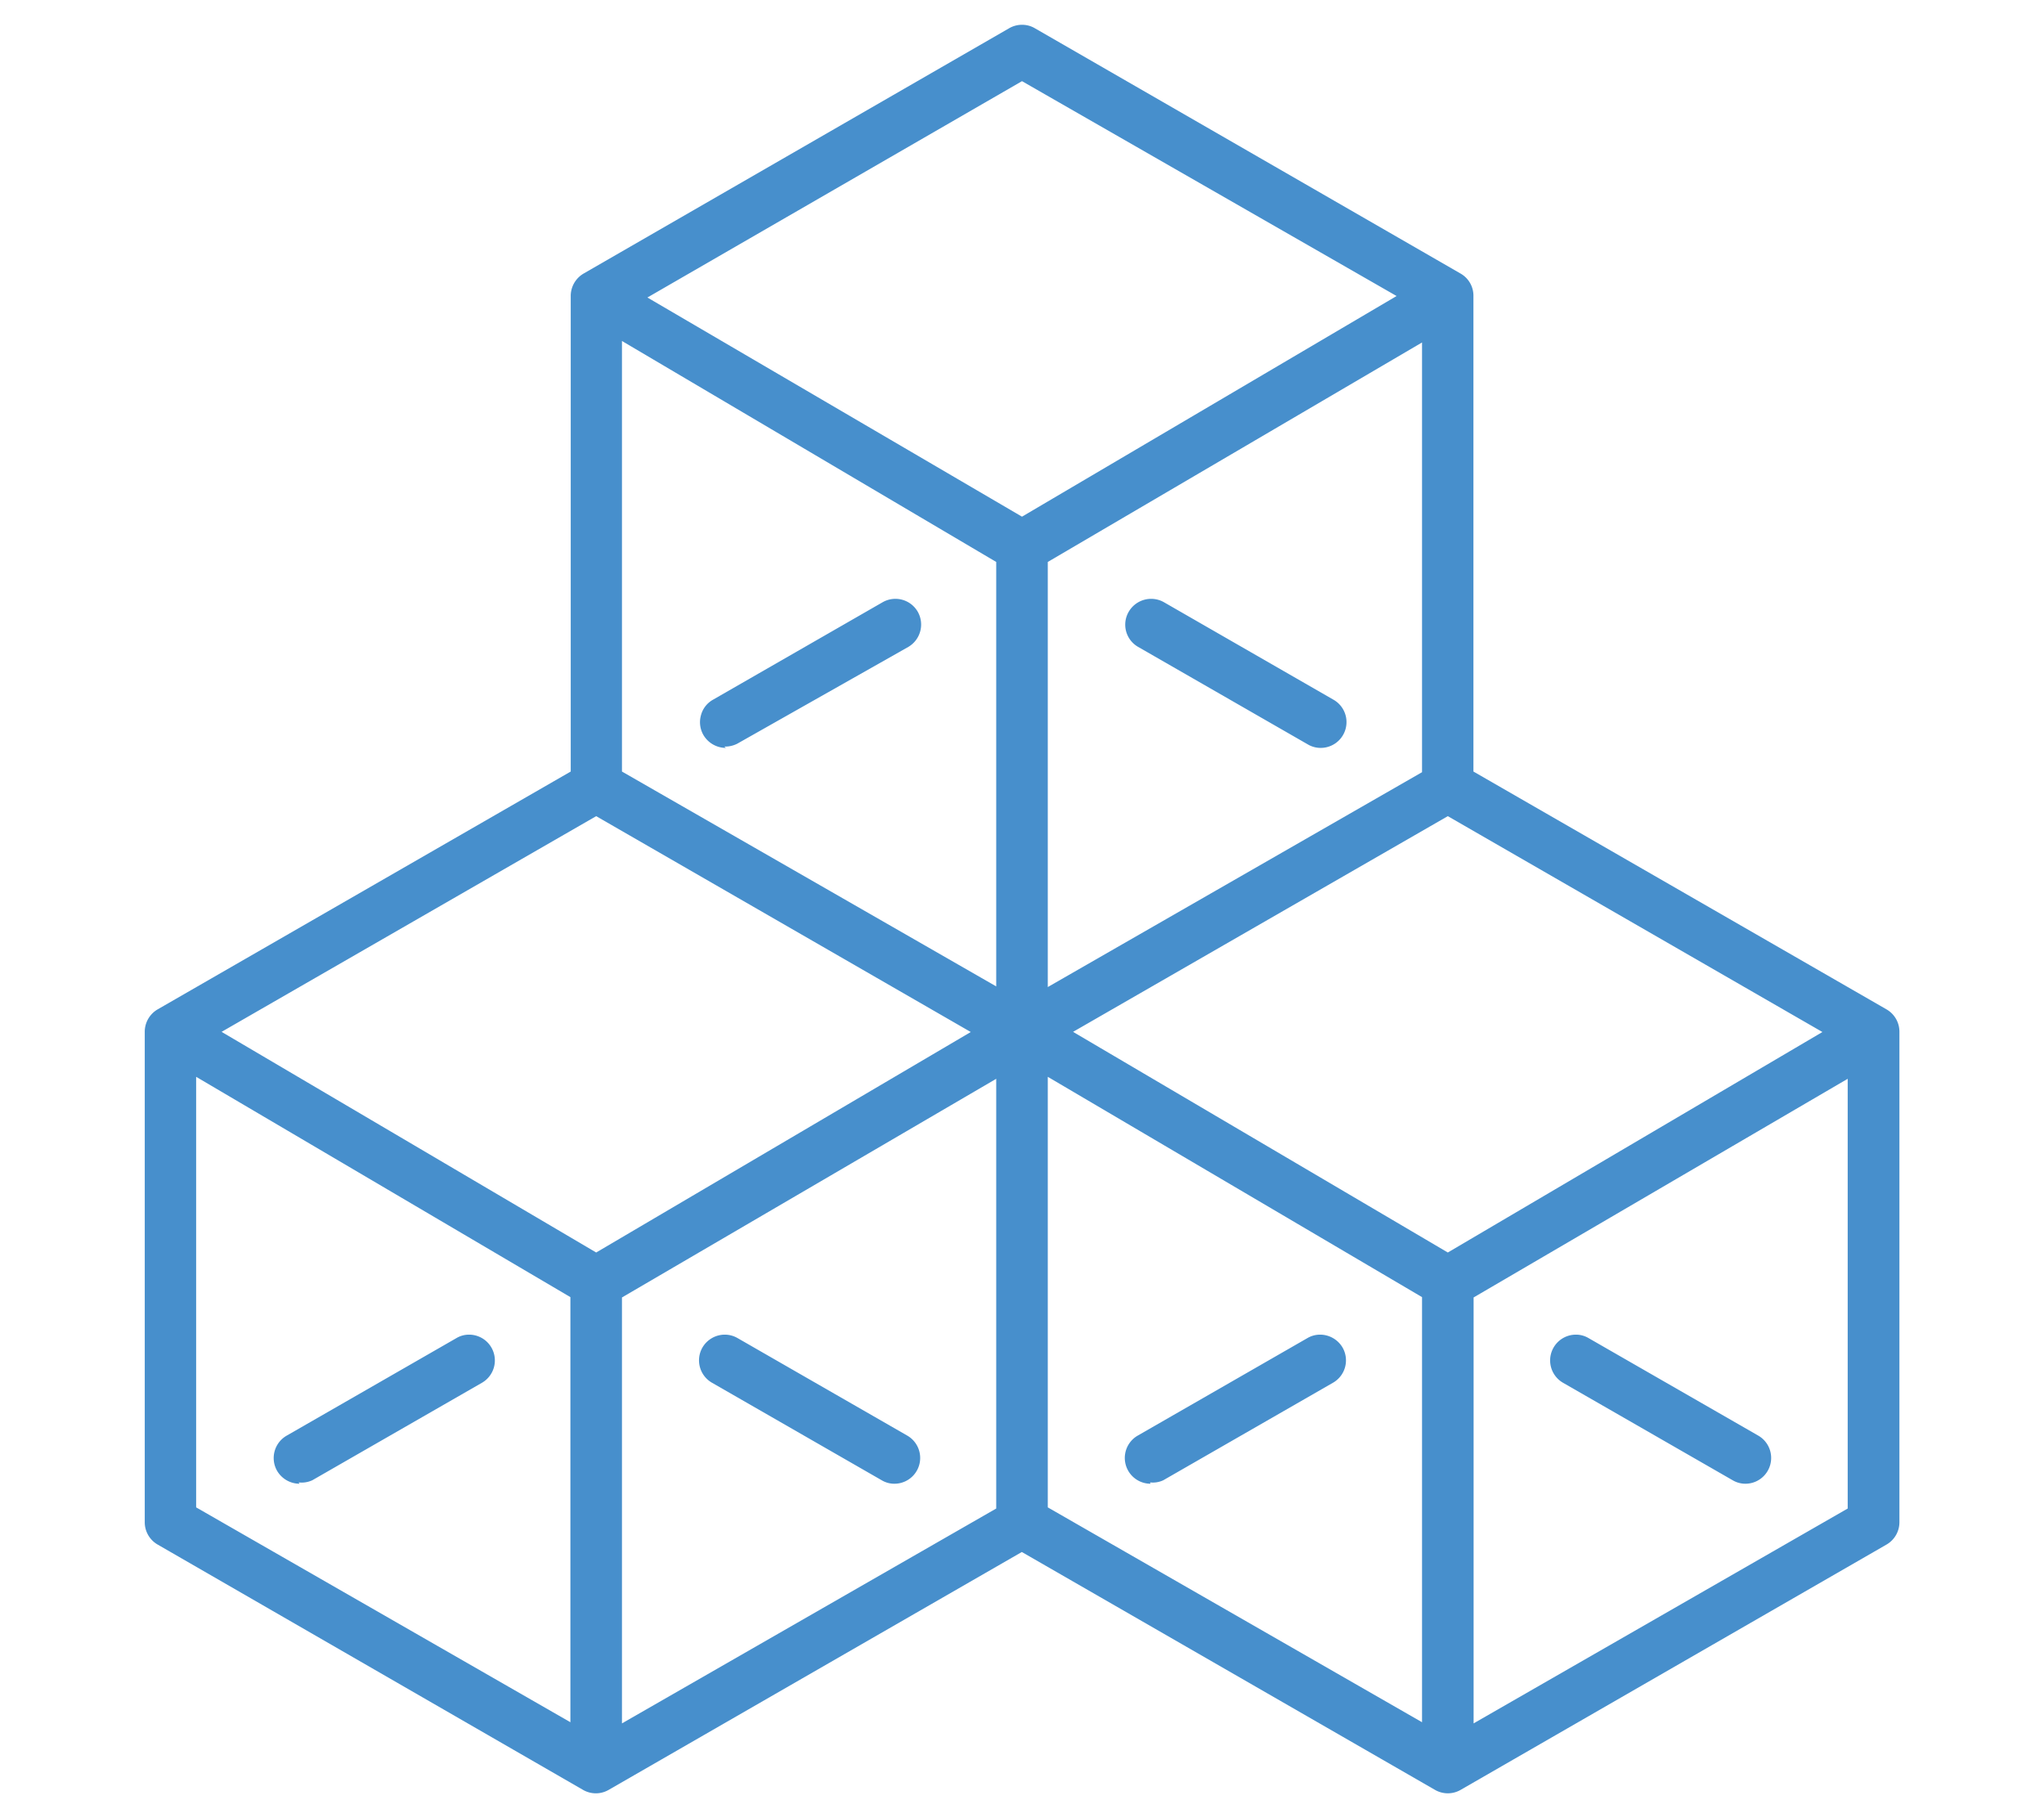 <svg data-name="Why Trade" xmlns="http://www.w3.org/2000/svg" viewBox="0 0 123.7 110"><path d="M87.62 108.5a1.55 1.55 0 01-.78-.21l-25-14.39-25 14.39a1.55 1.55 0 01-1.56 0L9.54 93.45a1.56 1.56 0 01-.78-1.35V62.42a1.57 1.57 0 01.78-1.35l25-14.39V17.9a1.57 1.57 0 01.78-1.35L61.07 1.71a1.55 1.55 0 01.78-.21 1.52 1.52 0 01.78.21l25.76 14.84a1.54 1.54 0 01.78 1.35v28.78l25 14.39a1.56 1.56 0 01.78 1.35V92.1a1.56 1.56 0 01-.78 1.35L88.4 108.29a1.55 1.55 0 01-.78.21zm1.56-30v25.77l22.64-13v-26zm-51.54 0v25.77l22.65-13v-26zM11.87 91.2l22.65 13V78.48L11.87 65.15zm51.54 0l22.65 13V78.48L63.41 65.15zm-50-28.77l22.67 13.35 22.67-13.34-22.67-13.06zm51.53 0l22.68 13.35 22.67-13.34-22.67-13.06zm-27.3-15.75l22.65 13V34L37.64 20.63zM63.41 34v25.72l22.65-13v-26zM39.18 18l22.67 13.26 22.67-13.35-22.67-13zm66.45 71.77a1.51 1.51 0 01-.77-.21l-10.27-5.9a1.56 1.56 0 01.78-2.91 1.49 1.49 0 01.77.21l10.27 5.9a1.56 1.56 0 01-.78 2.91zm-36 0a1.56 1.56 0 01-.78-2.91l10.27-5.9a1.51 1.51 0 01.77-.21 1.58 1.58 0 011.36.78 1.56 1.56 0 01-.58 2.13l-10.27 5.9a1.49 1.49 0 01-.8.13zm-15.5 0a1.49 1.49 0 01-.77-.21l-10.27-5.9a1.56 1.56 0 01-.58-2.13 1.57 1.57 0 011.35-.78 1.55 1.55 0 01.78.21l10.27 5.9a1.56 1.56 0 01-.78 2.91zm-36 0a1.58 1.58 0 01-1.36-.78 1.56 1.56 0 01.58-2.13l10.27-5.9a1.49 1.49 0 01.77-.21 1.56 1.56 0 01.78 2.91l-10.27 5.9a1.54 1.54 0 01-.83.13zm61.8-44.52a1.52 1.52 0 01-.78-.21l-10.27-5.9a1.55 1.55 0 01-.57-2.13 1.57 1.57 0 012.12-.58l10.28 5.91a1.56 1.56 0 01-.78 2.91zm-36 0a1.58 1.58 0 01-1.36-.78 1.55 1.55 0 01-.15-1.19 1.52 1.52 0 01.72-.94l10.27-5.9a1.56 1.56 0 012.13.57 1.57 1.57 0 01-.57 2.13L44.61 45a1.62 1.62 0 01-.77.17z" fill="#478fcc"/></svg>